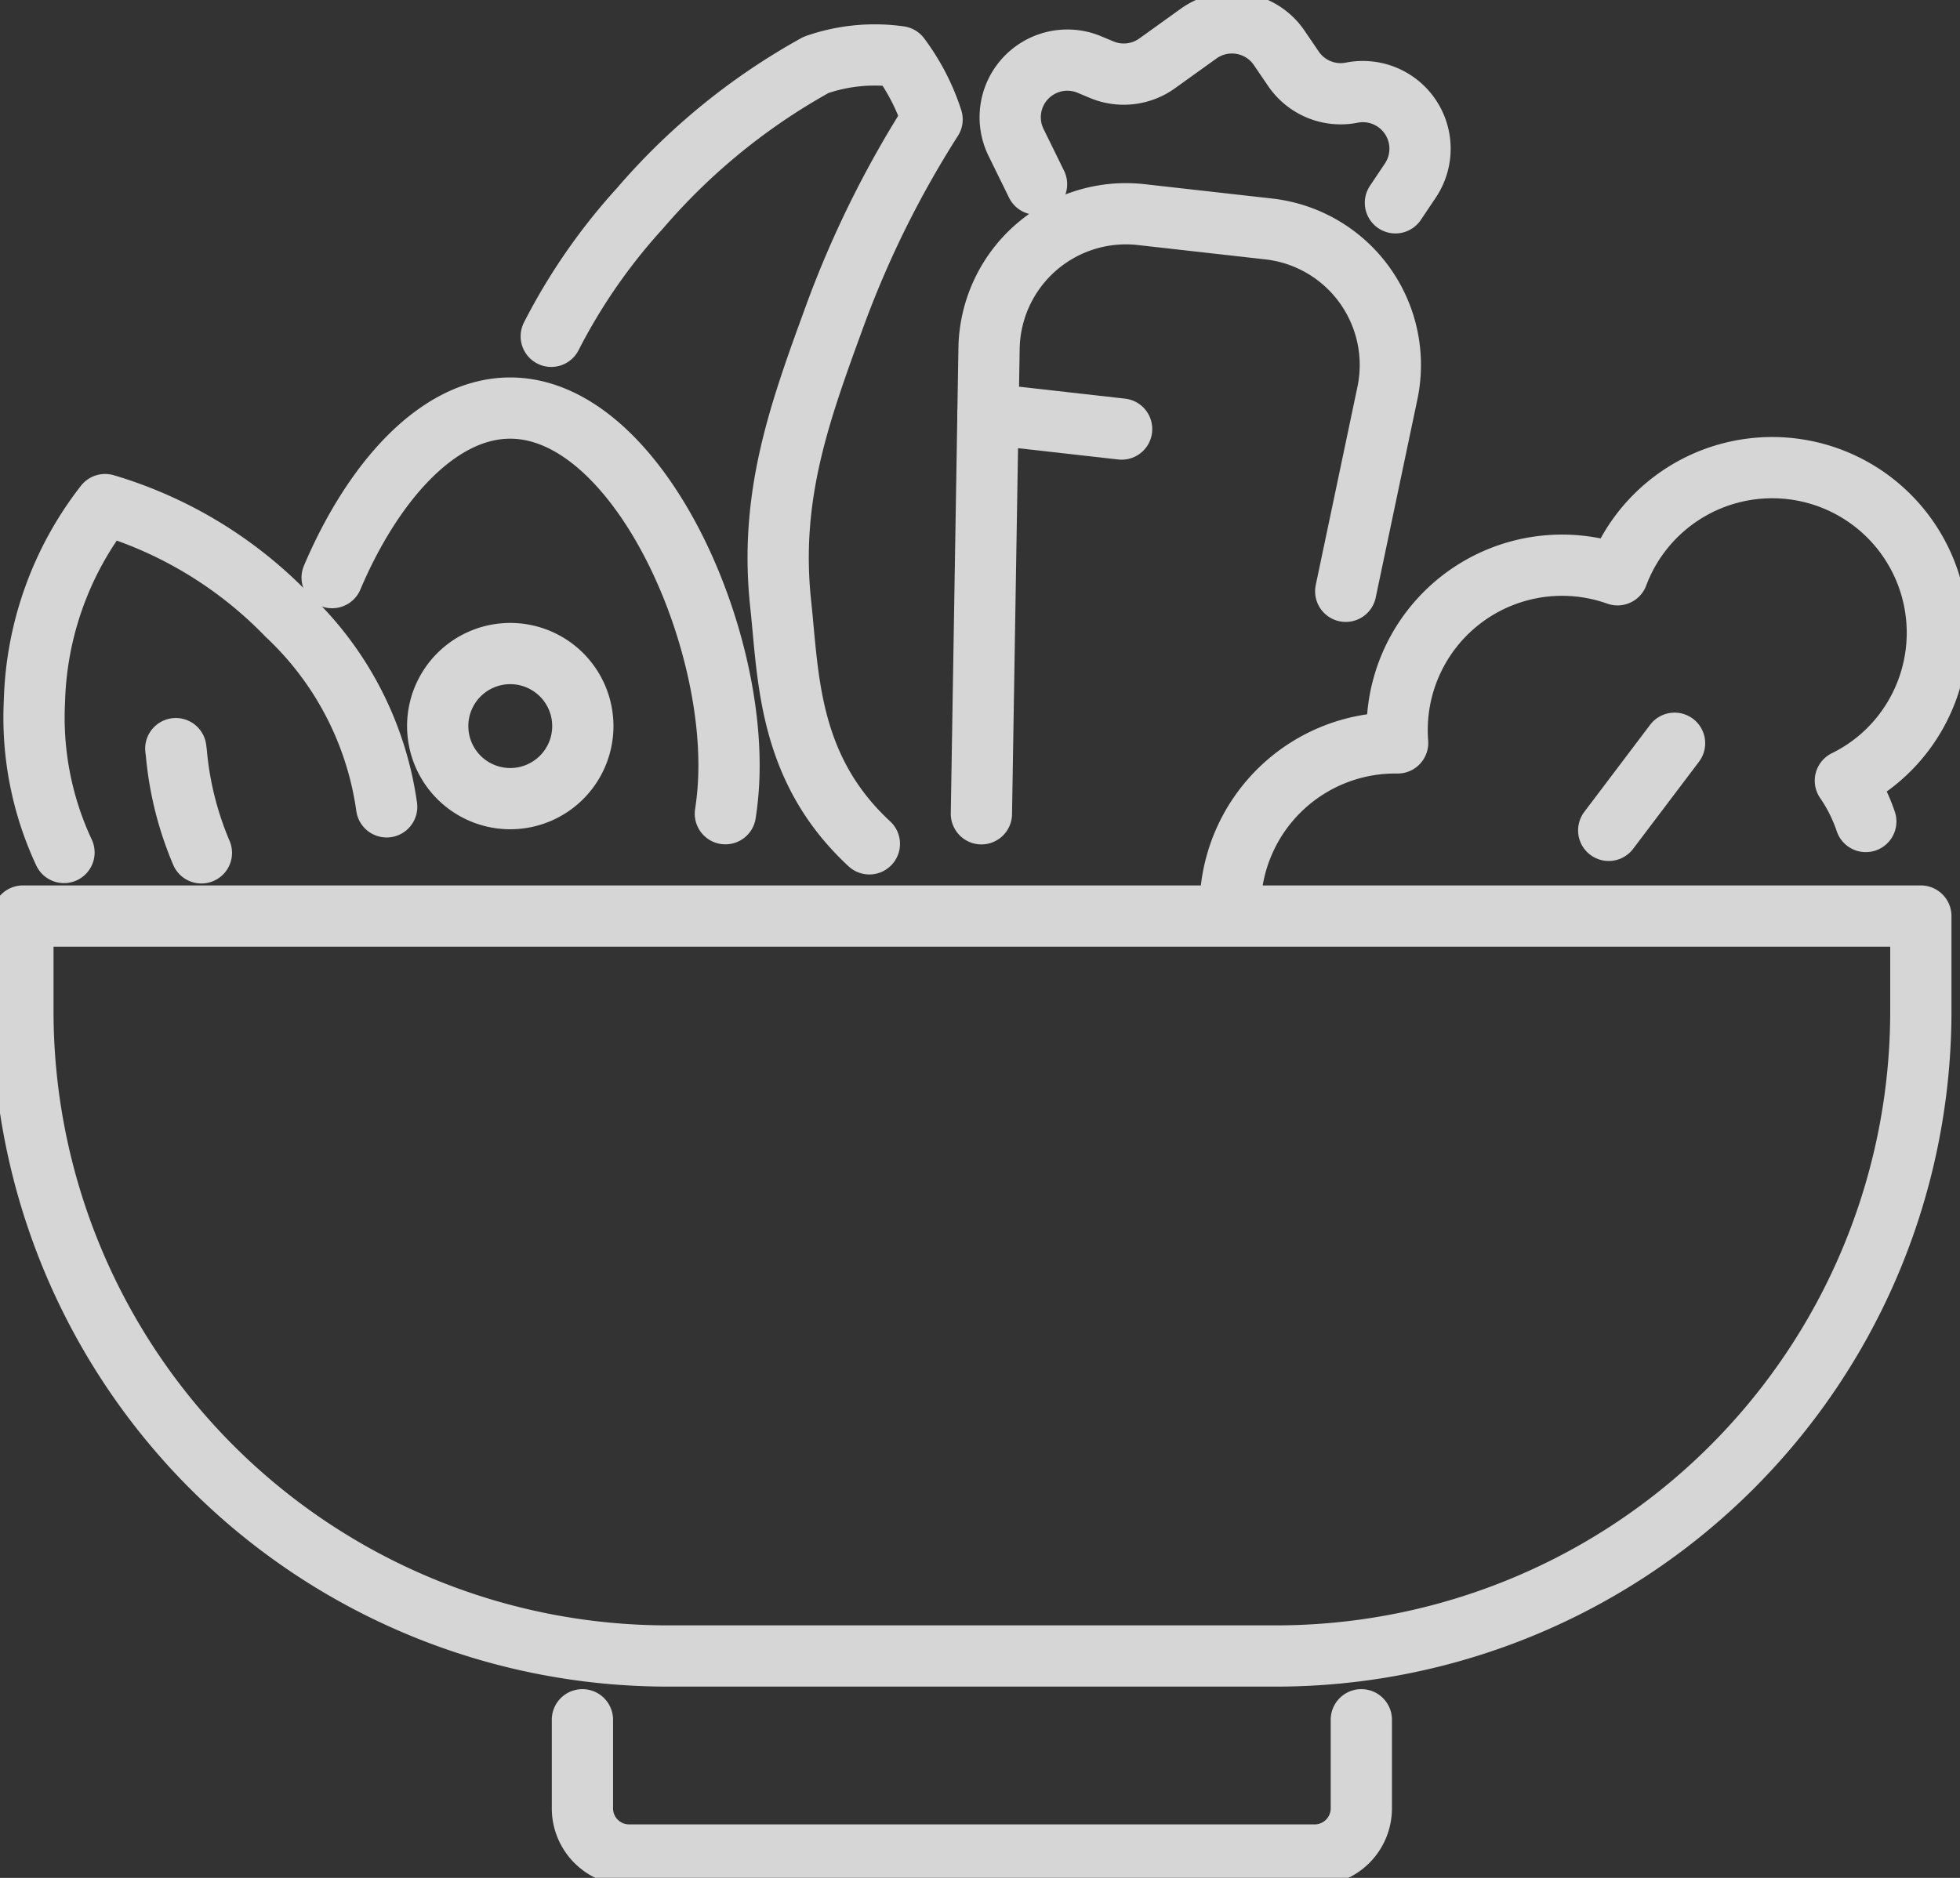 <svg xmlns="http://www.w3.org/2000/svg" xmlns:xlink="http://www.w3.org/1999/xlink" width="47.999" height="46" viewBox="0 0 47.999 46">
  <rect x="0" y="0" width="47.999" height="46" fill="#333333" stroke="none"/>
  <defs>
    <clipPath id="clip-path">
      <rect id="Rectangle_358" data-name="Rectangle 358" width="47.999" height="46" fill="none" stroke="#fff" stroke-width="1.5"/>
    </clipPath>
  </defs>
  <g id="nutrition-icon" opacity="0.8">
    <g id="Group_976" data-name="Group 976" clip-path="url(#clip-path)">
      <path id="Path_493" data-name="Path 493" d="M33.434,128.143H18.544A15.794,15.794,0,0,1,2.75,112.349v-2.331H49.229v2.331A15.794,15.794,0,0,1,33.434,128.143Z" transform="translate(-2.189 -87.579)" fill="none" stroke="#fff" stroke-linecap="round" stroke-linejoin="round" stroke-width="1.5"/>
      <path id="Path_494" data-name="Path 494" d="M89.006,206.546v2.17a1.143,1.143,0,0,1-1.143,1.143H71.075a1.143,1.143,0,0,1-1.144-1.143v-2.17" transform="translate(-55.668 -164.42)" fill="none" stroke="#fff" stroke-linecap="round" stroke-linejoin="round" stroke-width="1.5"/>
      <path id="Path_495" data-name="Path 495" d="M4.837,69.118a7.813,7.813,0,0,1-.724-3.7,8.191,8.191,0,0,1,1.731-4.822A10.253,10.253,0,0,1,10.3,63.3,7.954,7.954,0,0,1,12.739,68" transform="translate(-3.27 -48.236)" fill="none" stroke="#fff" stroke-linecap="round" stroke-linejoin="round" stroke-width="1.5"/>
      <path id="Path_496" data-name="Path 496" d="M21.109,89.9c.006.04.012.092.018.153a8.086,8.086,0,0,0,.609,2.4" transform="translate(-16.804 -71.562)" fill="none" stroke="#fff" stroke-linecap="round" stroke-linejoin="round" stroke-width="1.5"/>
      <path id="Path_497" data-name="Path 497" d="M163.265,64.859a4.046,4.046,0,0,0-.5-1,3.994,3.994,0,0,0,1.43-1.178,4.045,4.045,0,1,0-7.01-3.865,4.039,4.039,0,0,0-5.385,4.118,4.041,4.041,0,0,0-4.1,3.975" transform="translate(-117.573 -44.736)" fill="none" stroke="#fff" stroke-linecap="round" stroke-linejoin="round" stroke-width="1.5"/>
      <line id="Line_224" data-name="Line 224" x1="1.613" y2="2.134" transform="translate(39.396 18.206)" fill="none" stroke="#fff" stroke-linecap="round" stroke-linejoin="round" stroke-width="1.5"/>
      <path id="Path_498" data-name="Path 498" d="M39.883,53.166c.972-2.29,2.562-4.153,4.36-4.153,2.96,0,5.359,5.053,5.359,8.747a7.682,7.682,0,0,1-.089,1.189" transform="translate(-31.749 -39.017)" fill="none" stroke="#fff" stroke-linecap="round" stroke-linejoin="round" stroke-width="1.5"/>
      <path id="Path_499" data-name="Path 499" d="M56.1,80.269a1.777,1.777,0,1,1-1.777-1.777A1.777,1.777,0,0,1,56.1,80.269Z" transform="translate(-41.827 -62.483)" fill="none" stroke="#fff" stroke-linecap="round" stroke-linejoin="round" stroke-width="1.5"/>
      <path id="Path_500" data-name="Path 500" d="M73.99,25.923c-2-1.851-1.979-4.086-2.172-5.88-.284-2.647.468-4.7,1.324-7.045a24.824,24.824,0,0,1,2.384-4.82,5.245,5.245,0,0,0-.795-1.536,4.362,4.362,0,0,0-2.045.2,15.677,15.677,0,0,0-4.312,3.512A14.373,14.373,0,0,0,66.2,13.491" transform="translate(-52.7 -5.253)" fill="none" stroke="#fff" stroke-linecap="round" stroke-linejoin="round" stroke-width="1.5"/>
      <path id="Path_501" data-name="Path 501" d="M117.84,40.35l.187-11.4a3.353,3.353,0,0,1,3.728-3.277l3.127.352a3.353,3.353,0,0,1,2.9,4.024L126.762,34.9" transform="translate(-93.806 -20.416)" fill="none" stroke="#fff" stroke-linecap="round" stroke-linejoin="round" stroke-width="1.5"/>
      <path id="Path_502" data-name="Path 502" d="M130.713,7.157l.364-.543a1.4,1.4,0,0,0-1.434-2.155,1.4,1.4,0,0,1-1.428-.586l-.348-.511a1.4,1.4,0,0,0-1.975-.349l-1.014.728a1.4,1.4,0,0,1-1.361.154l-.293-.123a1.4,1.4,0,0,0-1.8,1.91l.5,1.019" transform="translate(-96.54 -2.189)" fill="none" stroke="#fff" stroke-linecap="round" stroke-linejoin="round" stroke-width="1.5"/>
      <line id="Line_225" data-name="Line 225" x2="3.273" y2="0.369" transform="translate(24.195 10.141)" fill="none" stroke="#fff" stroke-linecap="round" stroke-linejoin="round" stroke-width="1.5"/>
    </g>
  </g>
</svg>

